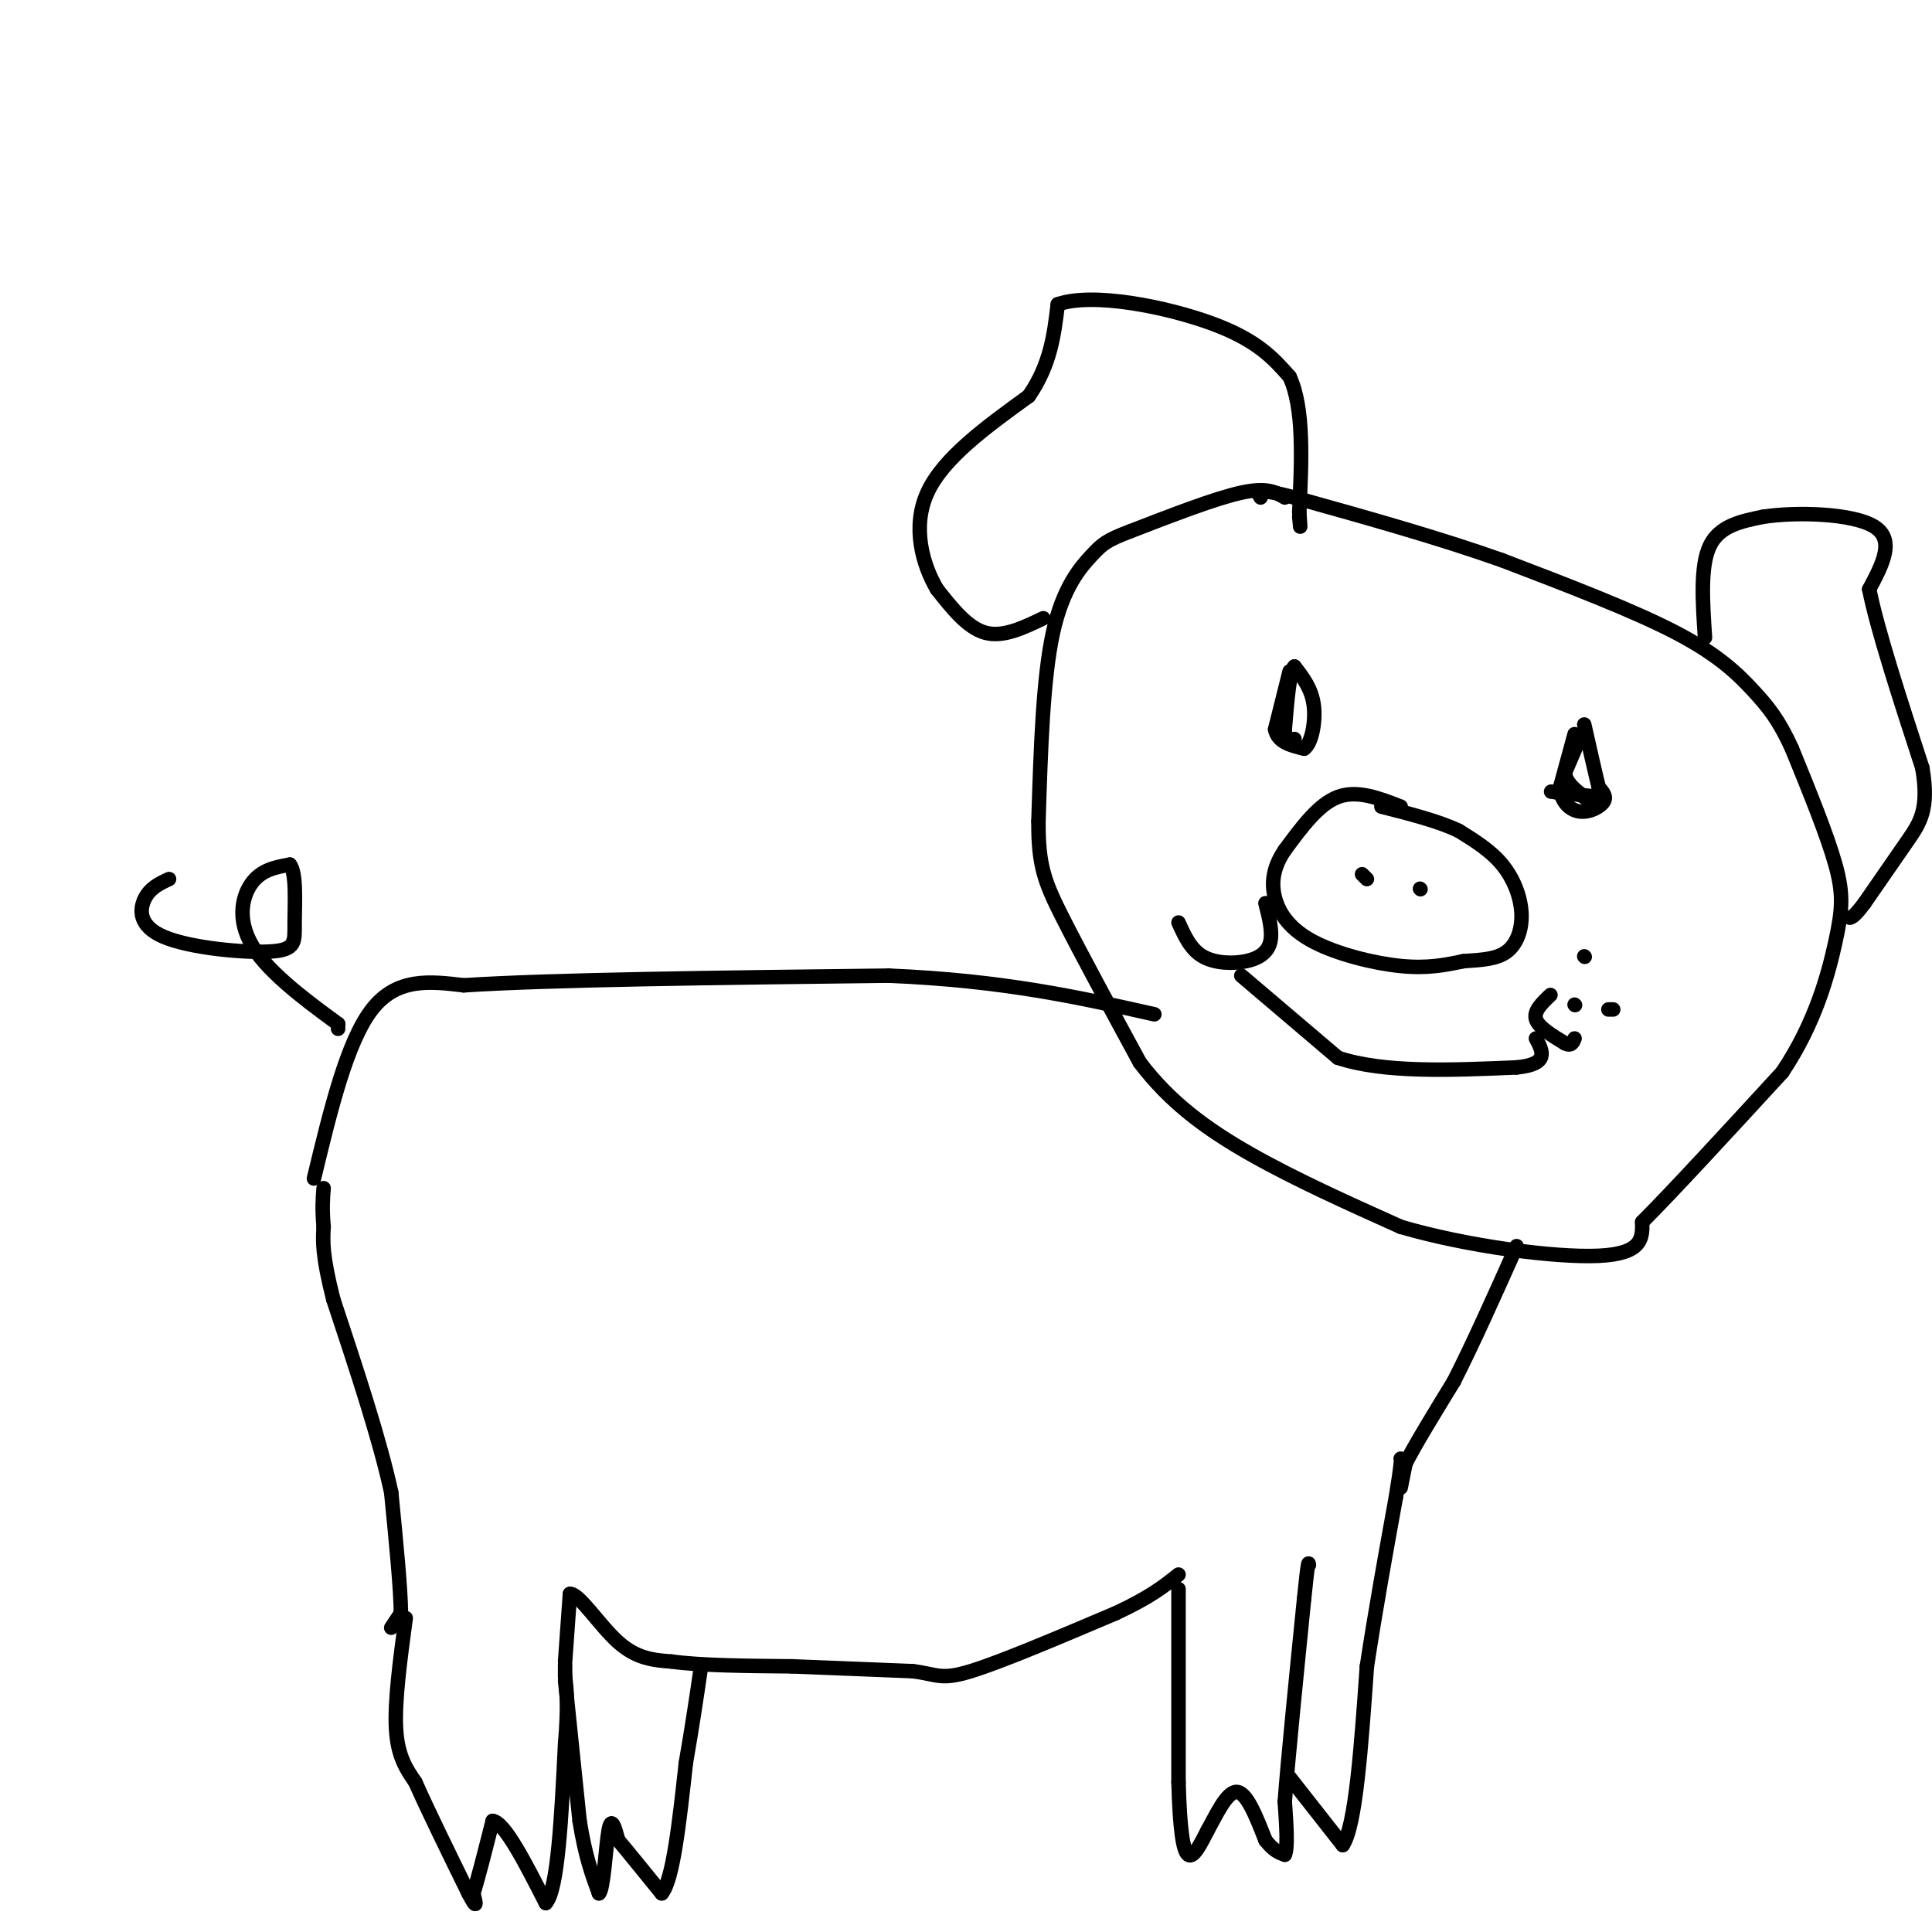 <svg viewBox='0 0 400 400' version='1.1' xmlns='http://www.w3.org/2000/svg' xmlns:xlink='http://www.w3.org/1999/xlink'><g fill='none' stroke='rgb(0,0,0)' stroke-width='3' stroke-linecap='round' stroke-linejoin='round'><path d='M84,335c-1.167,8.667 -2.333,17.333 -2,23c0.333,5.667 2.167,8.333 4,11'/><path d='M86,369c2.500,5.667 6.750,14.333 11,23'/><path d='M97,392c2.000,3.833 1.500,1.917 1,0'/><path d='M98,392c0.833,-2.500 2.417,-8.750 4,-15'/><path d='M102,377c2.500,0.333 6.750,8.667 11,17'/><path d='M113,394c2.500,-2.667 3.250,-17.833 4,-33'/><path d='M117,361c0.667,-7.833 0.333,-10.917 0,-14'/><path d='M117,347c0.000,-2.667 0.000,-2.333 0,-2'/><path d='M117,348c0.000,0.000 3.000,29.000 3,29'/><path d='M120,377c1.167,7.333 2.583,11.167 4,15'/><path d='M124,392c0.978,-0.644 1.422,-9.756 2,-13c0.578,-3.244 1.289,-0.622 2,2'/><path d='M128,381c1.833,2.167 5.417,6.583 9,11'/><path d='M137,392c2.333,-2.667 3.667,-14.833 5,-27'/><path d='M142,365c1.333,-7.667 2.167,-13.333 3,-19'/><path d='M117,344c0.000,0.000 1.000,-14.000 1,-14'/><path d='M118,330c1.889,-0.133 6.111,6.533 10,10c3.889,3.467 7.444,3.733 11,4'/><path d='M139,344c6.000,0.833 15.500,0.917 25,1'/><path d='M164,345c8.333,0.333 16.667,0.667 25,1'/><path d='M189,346c5.222,0.689 5.778,1.911 12,0c6.222,-1.911 18.111,-6.956 30,-12'/><path d='M231,334c7.167,-3.333 10.083,-5.667 13,-8'/><path d='M244,329c0.000,0.000 0.000,40.000 0,40'/><path d='M244,369c0.267,9.778 0.933,14.222 2,15c1.067,0.778 2.533,-2.111 4,-5'/><path d='M250,379c1.689,-3.000 3.911,-8.000 6,-8c2.089,0.000 4.044,5.000 6,10'/><path d='M262,381c1.667,2.167 2.833,2.583 4,3'/><path d='M266,384c0.667,-1.333 0.333,-6.167 0,-11'/><path d='M266,373c0.667,-8.833 2.333,-25.417 4,-42'/><path d='M270,331c0.833,-8.167 0.917,-7.583 1,-7'/><path d='M267,368c0.000,0.000 11.000,14.000 11,14'/><path d='M278,382c2.667,-3.833 3.833,-20.417 5,-37'/><path d='M283,345c1.833,-12.000 3.917,-23.500 6,-35'/><path d='M289,310c1.167,-7.167 1.083,-7.583 1,-8'/><path d='M81,337c0.000,0.000 2.000,-3.000 2,-3'/><path d='M83,334c0.000,-4.667 -1.000,-14.833 -2,-25'/><path d='M81,309c-2.333,-10.833 -7.167,-25.417 -12,-40'/><path d='M69,269c-2.333,-9.167 -2.167,-12.083 -2,-15'/><path d='M67,254c-0.333,-3.833 -0.167,-5.917 0,-8'/><path d='M65,244c3.417,-14.167 6.833,-28.333 12,-35c5.167,-6.667 12.083,-5.833 19,-5'/><path d='M96,204c17.833,-1.167 52.917,-1.583 88,-2'/><path d='M184,202c23.833,1.000 39.417,4.500 55,8'/><path d='M70,213c0.000,0.000 0.000,-1.000 0,-1'/><path d='M70,212c-3.690,-2.762 -12.917,-9.167 -17,-15c-4.083,-5.833 -3.024,-11.095 -1,-14c2.024,-2.905 5.012,-3.452 8,-4'/><path d='M60,179c1.432,1.717 1.011,8.010 1,12c-0.011,3.990 0.389,5.678 -5,6c-5.389,0.322 -16.566,-0.721 -22,-3c-5.434,-2.279 -5.124,-5.794 -4,-8c1.124,-2.206 3.062,-3.103 5,-4'/><path d='M290,308c0.000,0.000 1.000,-5.000 1,-5'/><path d='M291,303c1.833,-3.667 5.917,-10.333 10,-17'/><path d='M301,286c3.833,-7.500 8.417,-17.750 13,-28'/><path d='M266,103c-1.833,-1.083 -3.667,-2.167 -9,-1c-5.333,1.167 -14.167,4.583 -23,8'/><path d='M234,110c-4.929,1.881 -5.750,2.583 -8,5c-2.250,2.417 -5.929,6.548 -8,16c-2.071,9.452 -2.536,24.226 -3,39'/><path d='M215,170c-0.067,9.178 1.267,12.622 5,20c3.733,7.378 9.867,18.689 16,30'/><path d='M236,220c6.222,8.222 13.778,13.778 23,19c9.222,5.222 20.111,10.111 31,15'/><path d='M290,254c13.533,3.978 31.867,6.422 41,6c9.133,-0.422 9.067,-3.711 9,-7'/><path d='M340,253c6.333,-6.333 17.667,-18.667 29,-31'/><path d='M369,222c6.869,-10.238 9.542,-20.333 11,-27c1.458,-6.667 1.702,-9.905 0,-16c-1.702,-6.095 -5.351,-15.048 -9,-24'/><path d='M371,155c-2.679,-5.893 -4.875,-8.625 -8,-12c-3.125,-3.375 -7.179,-7.393 -16,-12c-8.821,-4.607 -22.411,-9.804 -36,-15'/><path d='M311,116c-13.167,-4.667 -28.083,-8.833 -43,-13'/><path d='M268,103c-8.333,-2.167 -7.667,-1.083 -7,0'/><path d='M216,128c-4.167,2.000 -8.333,4.000 -12,3c-3.667,-1.000 -6.833,-5.000 -10,-9'/><path d='M194,122c-2.933,-4.956 -5.267,-12.844 -2,-20c3.267,-7.156 12.133,-13.578 21,-20'/><path d='M213,82c4.500,-6.500 5.250,-12.750 6,-19'/><path d='M219,63c7.333,-2.556 22.667,0.556 32,4c9.333,3.444 12.667,7.222 16,11'/><path d='M267,78c3.000,6.500 2.500,17.250 2,28'/><path d='M269,106c0.333,4.833 0.167,2.917 0,1'/><path d='M353,132c-0.500,-7.417 -1.000,-14.833 1,-19c2.000,-4.167 6.500,-5.083 11,-6'/><path d='M365,107c6.867,-1.067 18.533,-0.733 23,2c4.467,2.733 1.733,7.867 -1,13'/><path d='M387,122c1.667,8.333 6.333,22.667 11,37'/><path d='M398,159c1.444,8.511 -0.444,11.289 -3,15c-2.556,3.711 -5.778,8.356 -9,13'/><path d='M386,187c-2.000,2.667 -2.500,2.833 -3,3'/><path d='M267,139c0.000,0.000 -3.000,12.000 -3,12'/><path d='M264,151c0.500,2.667 3.250,3.333 6,4'/><path d='M270,155c1.556,-1.022 2.444,-5.578 2,-9c-0.444,-3.422 -2.222,-5.711 -4,-8'/><path d='M268,138c-1.000,0.833 -1.500,6.917 -2,13'/><path d='M266,151c0.000,2.500 1.000,2.250 2,2'/><path d='M326,152c0.000,0.000 -3.000,11.000 -3,11'/><path d='M323,163c0.131,2.917 1.958,4.708 4,5c2.042,0.292 4.298,-0.917 5,-2c0.702,-1.083 -0.149,-2.042 -1,-3'/><path d='M331,163c-0.667,-2.667 -1.833,-7.833 -3,-13'/><path d='M327,153c0.000,0.000 -3.000,7.000 -3,7'/><path d='M324,160c0.167,2.000 2.083,3.500 4,5'/><path d='M328,165c0.833,0.833 0.917,0.417 1,0'/><path d='M328,165c0.000,0.000 -4.000,-2.000 -4,-2'/><path d='M331,165c0.000,0.000 -9.000,-1.000 -9,-1'/><path d='M322,164c-1.500,-0.167 -0.750,-0.083 0,0'/><path d='M290,167c-4.500,-1.750 -9.000,-3.500 -13,-2c-4.000,1.500 -7.500,6.250 -11,11'/><path d='M266,176c-2.394,3.504 -2.879,6.764 -2,10c0.879,3.236 3.121,6.448 8,9c4.879,2.552 12.394,4.443 18,5c5.606,0.557 9.303,-0.222 13,-1'/><path d='M303,199c3.833,-0.260 6.914,-0.410 9,-2c2.086,-1.590 3.177,-4.620 3,-8c-0.177,-3.380 -1.622,-7.108 -4,-10c-2.378,-2.892 -5.689,-4.946 -9,-7'/><path d='M302,172c-4.167,-2.000 -10.083,-3.500 -16,-5'/><path d='M283,182c0.000,0.000 -1.000,-1.000 -1,-1'/><path d='M294,184c0.000,0.000 0.100,0.100 0.1,0.1'/><path d='M257,202c0.000,0.000 20.000,17.000 20,17'/><path d='M277,219c9.500,3.167 23.250,2.583 37,2'/><path d='M314,221c6.833,-0.667 5.417,-3.333 4,-6'/><path d='M321,206c-1.750,1.667 -3.500,3.333 -3,5c0.500,1.667 3.250,3.333 6,5'/><path d='M324,216c1.333,0.667 1.667,-0.167 2,-1'/><path d='M326,208c0.000,0.000 0.100,0.100 0.1,0.1'/><path d='M328,198c0.000,0.000 0.100,0.100 0.1,0.1'/><path d='M333,209c0.000,0.000 1.000,0.000 1,0'/><path d='M244,191c1.250,2.774 2.500,5.548 5,7c2.500,1.452 6.250,1.583 9,1c2.750,-0.583 4.500,-1.881 5,-4c0.500,-2.119 -0.250,-5.060 -1,-8'/></g>
</svg>